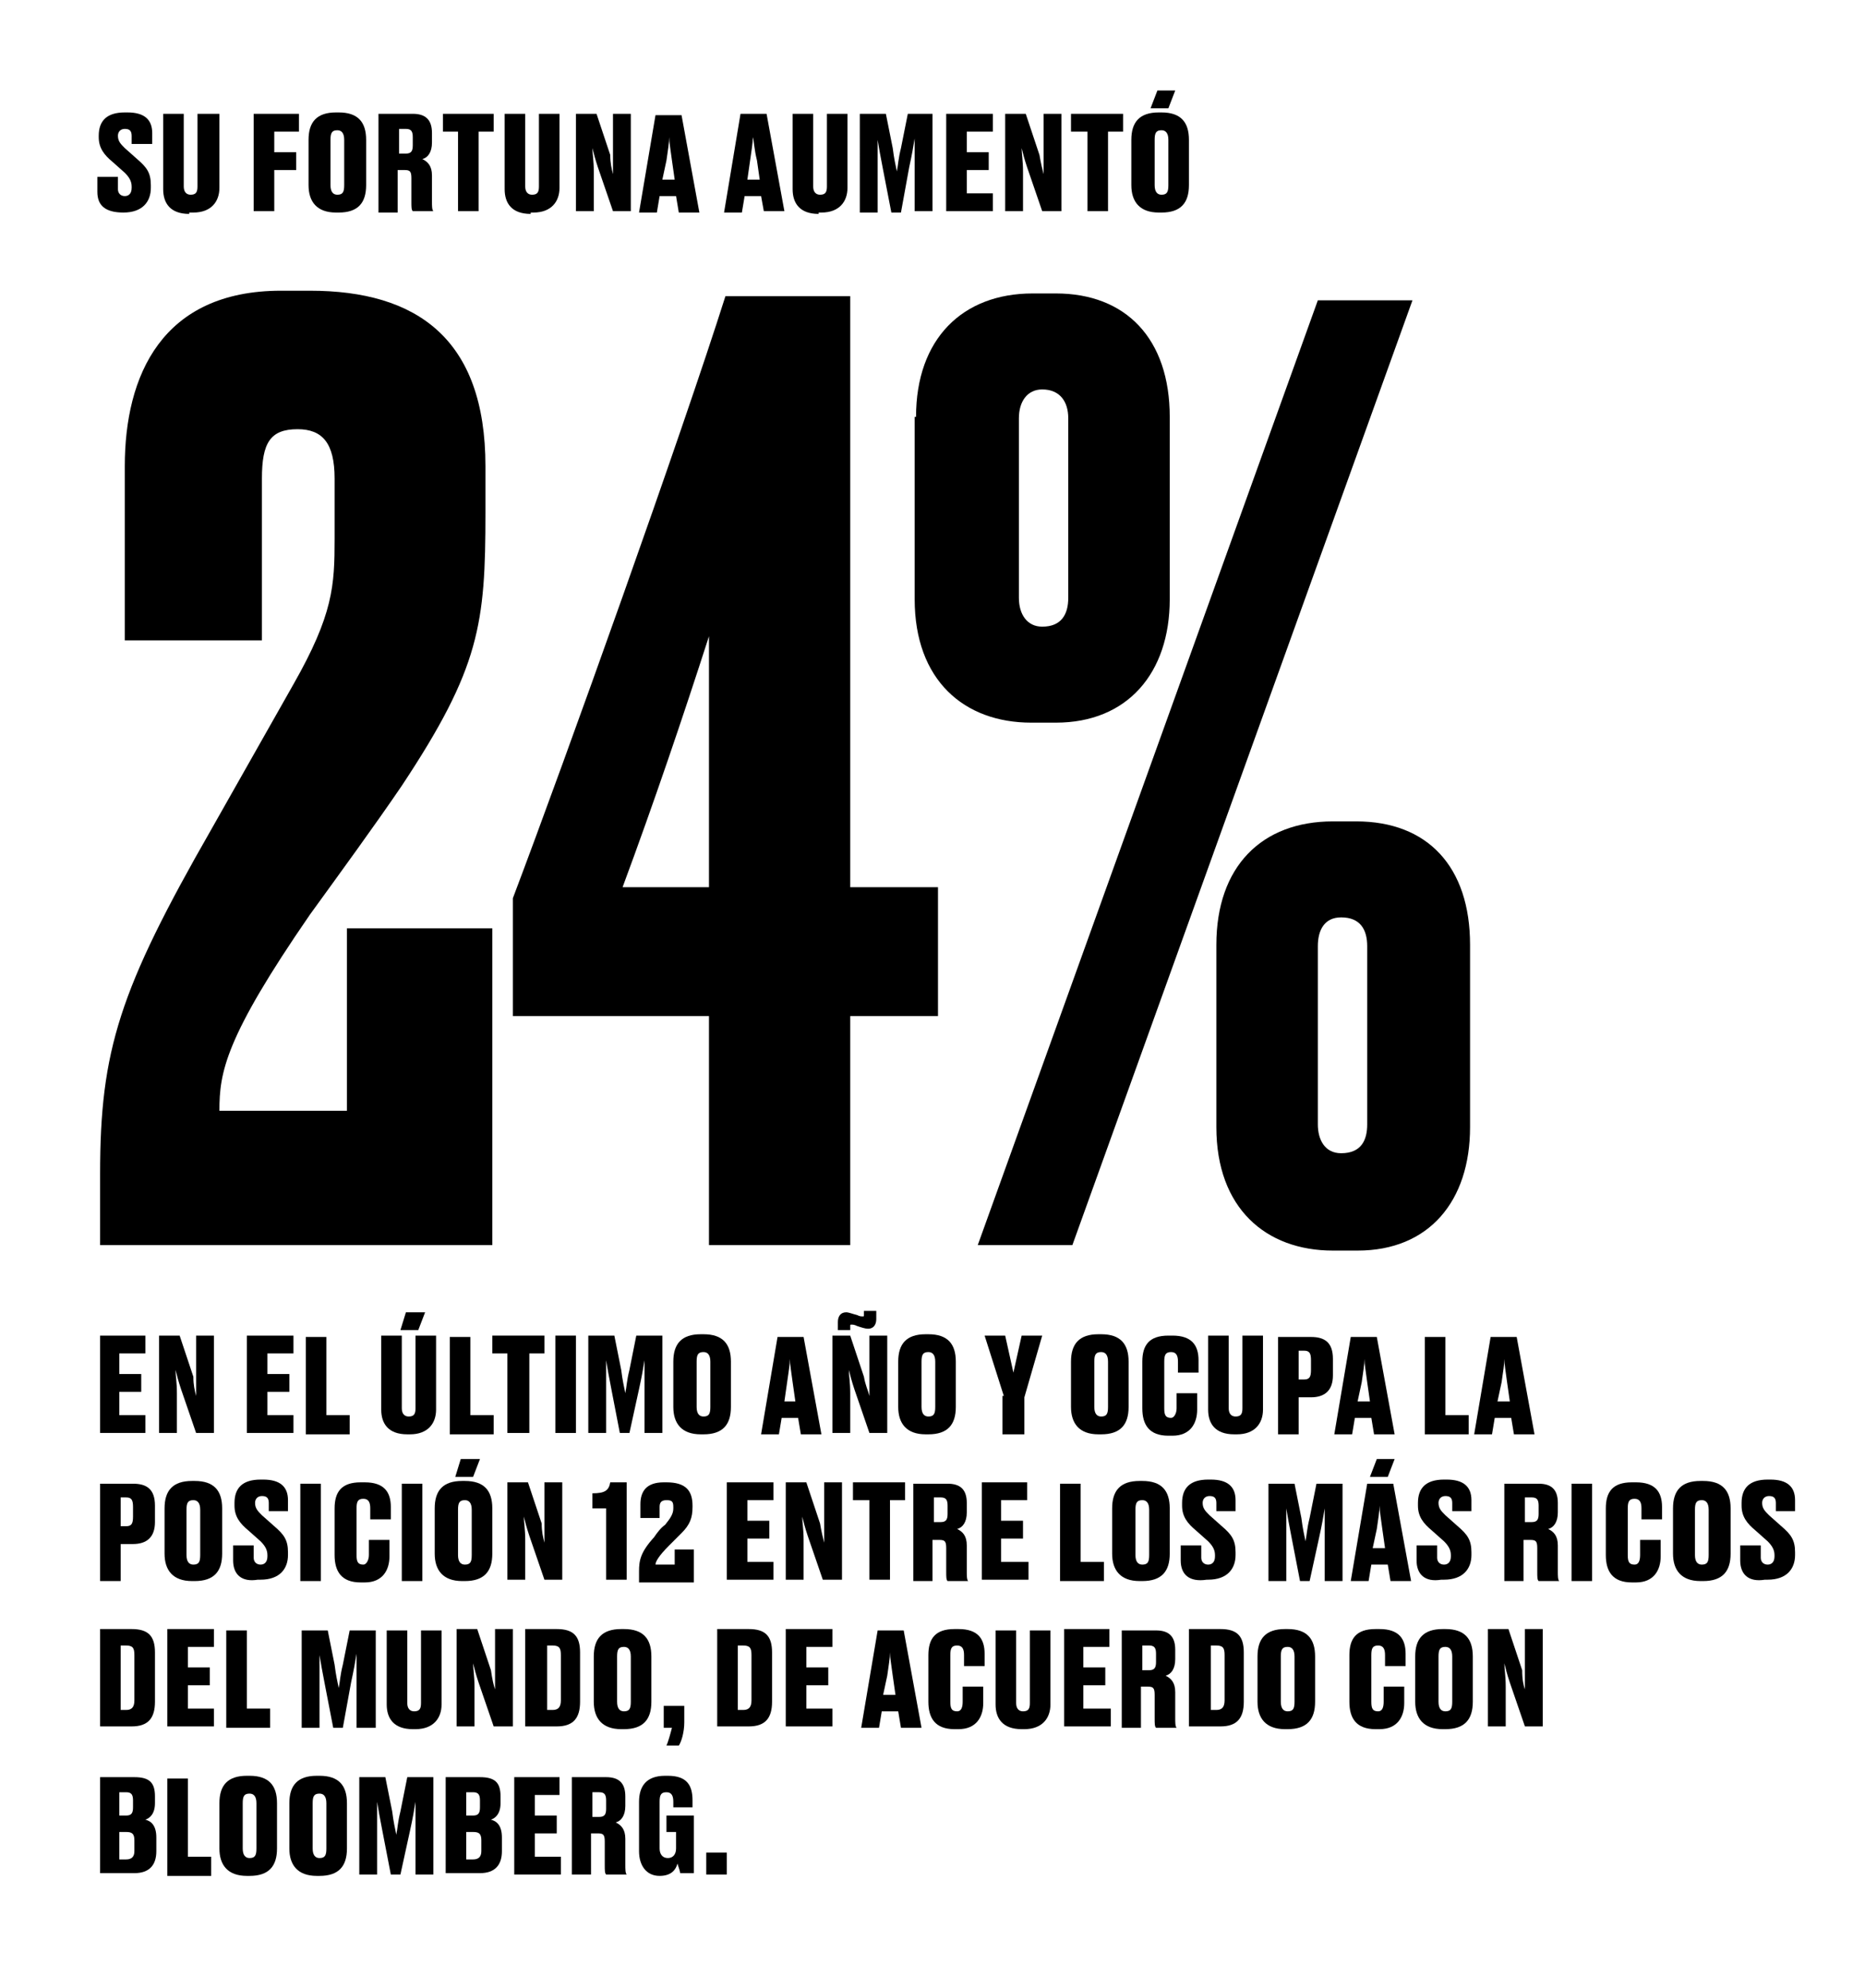 <?xml version="1.0" encoding="utf-8"?>
<!-- Generator: Adobe Illustrator 27.9.0, SVG Export Plug-In . SVG Version: 6.00 Build 0)  -->
<svg version="1.1" id="Capa_1" xmlns="http://www.w3.org/2000/svg" xmlns:xlink="http://www.w3.org/1999/xlink" x="0px" y="0px"
	 width="136px" height="145px" viewBox="0 0 136 145" style="enable-background:new 0 0 136 145;" xml:space="preserve">
<style type="text/css">
	.st0{clip-path:url(#SVGID_00000054243916090034034010000005098037655062821259_);}
	.st1{clip-path:url(#SVGID_00000012445244182806727670000013974889162554883474_);fill:#1D1D1B;}
	.st2{clip-path:url(#SVGID_00000012445244182806727670000013974889162554883474_);fill:none;stroke:#1D1D1B;stroke-width:0.3;}
	.st3{clip-path:url(#SVGID_00000012445244182806727670000013974889162554883474_);fill:#E63623;}
	.st4{clip-path:url(#SVGID_00000054243916090034034010000005098037655062821259_);fill:#F8F6F3;}
	.st5{clip-path:url(#SVGID_00000054243916090034034010000005098037655062821259_);fill:#0E0F0E;}
	.st6{clip-path:url(#SVGID_00000054243916090034034010000005098037655062821259_);fill:#45B5D1;}
	.st7{clip-path:url(#SVGID_00000054243916090034034010000005098037655062821259_);fill:#DF392D;}
	.st8{clip-path:url(#SVGID_00000140713389060801756730000016614674400440906121_);}
	.st9{opacity:0.69;clip-path:url(#SVGID_00000061454874626215513740000012953691963993664900_);}
	.st10{clip-path:url(#SVGID_00000088105235096033740530000008733752044235592837_);fill:#EC6329;}
	.st11{clip-path:url(#SVGID_00000054243916090034034010000005098037655062821259_);fill:#EC6329;}
	.st12{clip-path:url(#SVGID_00000082364962248824017930000010407411599738921369_);}
	.st13{clip-path:url(#SVGID_00000087395456595030332530000012329170829627276690_);}
	.st14{clip-path:url(#SVGID_00000109750935300477356570000016175046362101481877_);fill:#45B5D1;}
	.st15{clip-path:url(#SVGID_00000109750935300477356570000016175046362101481877_);}
	.st16{clip-path:url(#SVGID_00000026883372539404121730000008368554983243768968_);}
	.st17{clip-path:url(#SVGID_00000087395456595030332530000012329170829627276690_);fill:#F8F6F3;}
	.st18{clip-path:url(#SVGID_00000085964775319761260440000000367984147816634019_);}
	.st19{opacity:0.69;clip-path:url(#SVGID_00000070838297279943052380000009690536928929761212_);}
	.st20{clip-path:url(#SVGID_00000024001038527069863150000008900472029600759711_);fill:#F2A476;}
	.st21{clip-path:url(#SVGID_00000070838297279943052380000009690536928929761212_);}
	.st22{clip-path:url(#SVGID_00000093878010000744704940000017745644816991157685_);fill:#EC8A6F;}
	.st23{clip-path:url(#SVGID_00000059275944268567466260000001011853418276821896_);fill:#EC8A6F;}
	.st24{clip-path:url(#SVGID_00000119806006927997999810000009515456001378903684_);fill:#45B5D1;}
	.st25{clip-path:url(#SVGID_00000070838297279943052380000009690536928929761212_);fill:#1D1D1B;}
	.st26{clip-path:url(#SVGID_00000176019866225933430650000015519790224107864506_);fill:#1D1D1B;}
	.st27{clip-path:url(#SVGID_00000011026443346232230780000000353235322814801333_);fill:#1D1D1B;}
	.st28{clip-path:url(#SVGID_00000080184002526786748250000012555381244658274709_);fill:#1D1D1B;}
	.st29{clip-path:url(#SVGID_00000053508550682694876550000010944856382668238977_);fill:#1D1D1B;}
	.st30{clip-path:url(#SVGID_00000127750451049026443710000000170793726078916765_);fill:#1D1D1B;}
	.st31{clip-path:url(#SVGID_00000139291381107321943140000002261390806799583917_);fill:#1D1D1B;}
	.st32{clip-path:url(#SVGID_00000066510982847178690810000003406188845866015109_);fill:#1D1D1B;}
	.st33{clip-path:url(#SVGID_00000006686146720384679230000018419294086398759313_);fill:#1D1D1B;}
	.st34{clip-path:url(#SVGID_00000005244281964608962830000001032920878877518510_);fill:#1D1D1B;}
	.st35{clip-path:url(#SVGID_00000154421449758975644810000001780649137519490992_);fill:#1D1D1B;}
	.st36{clip-path:url(#SVGID_00000001649375697109966520000017738970086224048546_);fill:#1D1D1B;}
	.st37{clip-path:url(#SVGID_00000122689091877388721330000017535448792852027556_);fill:#1D1D1B;}
	.st38{clip-path:url(#SVGID_00000055687911129140103630000010626472184195441330_);fill:#1D1D1B;}
	.st39{clip-path:url(#SVGID_00000054243916090034034010000005098037655062821259_);fill:none;stroke:#1D1D1B;stroke-width:9.142;}
	.st40{clip-path:url(#SVGID_00000054243916090034034010000005098037655062821259_);fill:none;stroke:#1D1D1B;stroke-width:0.25;}
	.st41{clip-path:url(#SVGID_00000054243916090034034010000005098037655062821259_);fill:none;stroke:#1D1D1B;stroke-width:0.9;}
	.st42{clip-path:url(#SVGID_00000054243916090034034010000005098037655062821259_);fill:none;stroke:#1D1D1B;stroke-width:0.225;}
	.st43{opacity:0.69;clip-path:url(#SVGID_00000042719516780800271480000006738069768889340055_);}
	.st44{clip-path:url(#SVGID_00000015324177226959994180000016900400189722294195_);fill:#EC6329;}
	.st45{clip-path:url(#SVGID_00000054243916090034034010000005098037655062821259_);fill:#1D1D1B;}
	.st46{clip-path:url(#SVGID_00000054243916090034034010000005098037655062821259_);fill:none;stroke:#1D1D1B;stroke-width:0.3;}
	.st47{clip-path:url(#SVGID_00000178896257694018616330000009500982918961973396_);fill:#EC6329;}
	.st48{clip-path:url(#SVGID_00000054243916090034034010000005098037655062821259_);fill:#67B391;}
	.st49{clip-path:url(#SVGID_00000056391079338656707140000010058623061532360108_);fill:#F8F6F3;}
	.st50{clip-path:url(#SVGID_00000150785717617533077070000007169980325615629729_);}
	.st51{opacity:0.69;clip-path:url(#SVGID_00000071557014149025659100000008654717630253216896_);}
	.st52{clip-path:url(#SVGID_00000183209142500559949760000008795338179099622591_);fill:#F2A476;}
	.st53{clip-path:url(#SVGID_00000071557014149025659100000008654717630253216896_);fill:#FFFFFF;}
	.st54{clip-path:url(#SVGID_00000114781444682713838150000017151454426863474607_);}
	.st55{opacity:0.69;clip-path:url(#SVGID_00000067205995906043870180000010406455414946101926_);}
	.st56{clip-path:url(#SVGID_00000147926662654920934140000007189644679857395861_);fill:#F2A476;}
	.st57{opacity:0.69;clip-path:url(#SVGID_00000011720086820889073530000005420747570744106411_);}
	.st58{clip-path:url(#SVGID_00000090265945881526556270000013086271686751204256_);fill:#45B5D1;}
	.st59{clip-path:url(#SVGID_00000143587332588431230770000005764845958478638506_);fill:#45B5D1;}
	.st60{clip-path:url(#SVGID_00000066490981663292146600000002337387305400257726_);fill:#45B5D1;}
	.st61{clip-path:url(#SVGID_00000133508564968000663510000008084405548111727488_);fill:#45B5D1;}
	.st62{clip-path:url(#SVGID_00000019644222620360600060000010110460759540855998_);fill:#45B5D1;}
	.st63{clip-path:url(#SVGID_00000119812598027316899890000005365239760819419564_);fill:#45B5D1;}
	.st64{clip-path:url(#SVGID_00000007416163929406697210000015125551766127282818_);fill:#45B5D1;}
	.st65{clip-path:url(#SVGID_00000073701790078486719510000018301261594461941420_);fill:#45B5D1;}
	.st66{clip-path:url(#SVGID_00000135686150605742338870000017256642337317945514_);fill:#45B5D1;}
	.st67{clip-path:url(#SVGID_00000070085890076129990180000017518027104426866613_);fill:#45B5D1;}
	.st68{clip-path:url(#SVGID_00000096058002134109996590000011378867560098056065_);fill:#45B5D1;}
	.st69{opacity:0.69;clip-path:url(#SVGID_00000109717587756898713710000001748620970764636594_);}
	.st70{clip-path:url(#SVGID_00000067929303876942664370000007480007558053905055_);fill:#EC6329;}
	.st71{clip-path:url(#SVGID_00000020375718905563606790000018208223126167676852_);fill:#E63623;}
	.st72{clip-path:url(#SVGID_00000078731661288929656460000011727510875403914175_);}
</style>
<g>
	<path d="M19.1,34.9v11.8h-10V34c0-6.6,2.7-12.8,11.4-12.8h2.1c7.8,0,12.8,3.5,12.8,12.8v3.4c0,8.1-0.4,11.3-6.1,19.9
		c-1.9,2.8-4.6,6.5-6.7,9.4C16.4,75.7,16,78.2,16,81h9.3V67.7h10.6v23.1H7.3v-5.2c0-9,1.4-13.4,8.1-25.1l6-10.6
		c2.9-5.1,3-7.2,3-10.6v-4.4c0-2.6-0.9-3.6-2.7-3.6C19.7,31.3,19.1,32.3,19.1,34.9z"/>
	<path d="M52.9,21.6H62v43.1h6.4v9.4H62v16.7H51.7V74.1H37.4v-8.6C41.3,55.2,49.7,31.7,52.9,21.6z M51.7,46.4
		c-1.9,5.9-4,12.1-6.3,18.3h6.3V46.4z"/>
	<path d="M66.8,30.4c0-5.7,3.4-9,8.5-9H77c5.1,0,8.3,3.3,8.3,9v13.3c0,5.4-3.1,9-8.3,9h-1.8c-4.9,0-8.5-3.1-8.5-9V30.4z M103,21.9
		L78.2,90.8h-6.9l24.8-68.9H103z M77.9,30.5c0-1.2-0.6-2.1-1.9-2.1c-1.1,0-1.7,0.9-1.7,2.1v13.1c0,1.2,0.6,2.1,1.7,2.1
		c1.4,0,1.9-0.9,1.9-2.1V30.5z M88.7,68.9c0-5.7,3.3-9,8.5-9h1.7c5.2,0,8.3,3.3,8.3,9v13.3c0,5.4-3,9-8.2,9h-1.8
		c-4.9,0-8.5-3.1-8.5-9V68.9z M99.7,82V69c0-1.2-0.5-2.1-1.9-2.1c-1.2,0-1.7,0.9-1.7,2.1V82c0,1.1,0.5,2.1,1.7,2.1
		C99.3,84.1,99.7,83.1,99.7,82z"/>
</g>
<g>
	<path d="M7.1,14v-1.1h1.5v0.9c0,0.3,0.2,0.5,0.5,0.5c0.3,0,0.5-0.2,0.5-0.6v-0.1c0-0.4-0.2-0.7-0.5-1l-0.9-0.8c-0.6-0.5-1-1-1-1.8
		V9.9c0-1.1,0.6-1.7,1.9-1.7h0.2c1.2,0,1.8,0.5,1.8,1.5v0.8H9.6V9.9c0-0.4-0.2-0.5-0.5-0.5c-0.3,0-0.5,0.2-0.5,0.5v0
		c0,0.4,0.2,0.6,0.5,0.9l0.9,0.8c0.7,0.6,1,1,1,1.9v0.2c0,1-0.6,1.8-2,1.8H9C7.7,15.5,7.1,15,7.1,14z"/>
	<path d="M13.8,15.6c-1.4,0-1.9-0.8-1.9-1.8V8.3h1.5v5.3c0,0.4,0.2,0.6,0.5,0.6c0.4,0,0.5-0.2,0.5-0.6V8.3H16v5.4
		c0,1-0.6,1.8-1.9,1.8H13.8z"/>
	<path d="M18.5,8.3h3.3v1.3H20v1.5h1.6v1.3H20v3h-1.5V8.3z"/>
	<path d="M26.7,13.5c0,1.3-0.6,2-2,2h-0.2c-1.4,0-2-0.8-2-2v-3.3c0-1.3,0.6-2,2-2h0.2c1.4,0,2,0.7,2,2V13.5z M25.1,10.2
		c0-0.5-0.2-0.7-0.5-0.7c-0.4,0-0.5,0.2-0.5,0.7v3.3c0,0.5,0.2,0.7,0.5,0.7c0.4,0,0.5-0.2,0.5-0.7V10.2z"/>
	<path d="M29.1,15.5h-1.5V8.3h2.5c0.9,0,1.4,0.4,1.4,1.4v0.7c0,0.7-0.3,1.1-0.7,1.2c0.4,0.2,0.7,0.5,0.7,1.2v1.9
		c0,0.3,0,0.6,0.1,0.7v0h-1.5c-0.1-0.1-0.1-0.3-0.1-0.7v-1.7c0-0.5-0.1-0.6-0.5-0.6h-0.5V15.5z M29.1,11.2h0.5
		c0.4,0,0.5-0.2,0.5-0.6V10c0-0.4-0.1-0.6-0.5-0.6h-0.5V11.2z"/>
	<path d="M33.4,9.6h-1.1V8.3H36v1.3h-1.1v5.8h-1.5V9.6z"/>
	<path d="M38.7,15.6c-1.4,0-1.9-0.8-1.9-1.8V8.3h1.5v5.3c0,0.4,0.2,0.6,0.5,0.6c0.4,0,0.5-0.2,0.5-0.6V8.3h1.5v5.4
		c0,1-0.6,1.8-1.9,1.8H38.7z"/>
	<path d="M44.7,12.7c0-0.5,0-0.8,0-1.7V8.3h1.3v7.1h-1.3l-1.1-3.2c-0.2-0.6-0.3-1-0.4-1.4c0,0.4,0.1,0.9,0.1,1.7v2.9h-1.3V8.3h1.5
		l1,3C44.5,11.9,44.6,12.3,44.7,12.7z"/>
	<path d="M49.3,14.3h-1.2l-0.2,1.2h-1.3l1.2-7.1h1.9l1.3,7.1h-1.5L49.3,14.3z M48.3,13.1h0.9l-0.2-1.4c-0.1-0.8-0.2-1.3-0.2-1.7
		c0,0.4-0.1,1-0.2,1.7L48.3,13.1z"/>
	<path d="M55.5,14.3h-1.2l-0.2,1.2h-1.3L54,8.3h1.9l1.3,7.1h-1.5L55.5,14.3z M54.5,13.1h0.9l-0.2-1.4C55,10.9,55,10.4,54.9,10
		c0,0.4-0.1,1-0.2,1.7L54.5,13.1z"/>
	<path d="M59.7,15.6c-1.4,0-1.9-0.8-1.9-1.8V8.3h1.5v5.3c0,0.4,0.2,0.6,0.5,0.6c0.4,0,0.5-0.2,0.5-0.6V8.3h1.5v5.4
		c0,1-0.6,1.8-1.9,1.8H59.7z"/>
	<path d="M65.7,15.5h-0.7l-0.6-3.1c-0.2-1-0.3-1.6-0.4-2.2c0,0.7,0,1.4,0,2.4v2.9h-1.3V8.3h1.9l0.5,2.5c0.1,0.8,0.2,1.2,0.3,1.7
		c0.1-0.5,0.1-0.9,0.3-1.7l0.5-2.5H68v7.1h-1.3v-2.9c0-1,0-1.7,0-2.4c-0.1,0.6-0.2,1.2-0.4,2.1L65.7,15.5z"/>
	<path d="M72.4,8.3v1.3h-1.9v1.5h1.6v1.3h-1.6v1.7h1.9v1.3H69V8.3H72.4z"/>
	<path d="M76.1,12.7c0-0.5,0-0.8,0-1.7V8.3h1.3v7.1H76l-1.1-3.2c-0.2-0.6-0.3-1-0.4-1.4c0,0.4,0.1,0.9,0.1,1.7v2.9h-1.3V8.3h1.5l1,3
		C75.9,11.9,76,12.3,76.1,12.7z"/>
	<path d="M79.2,9.6h-1.1V8.3h3.8v1.3h-1.1v5.8h-1.5V9.6z"/>
	<path d="M86.7,13.5c0,1.3-0.6,2-2,2h-0.2c-1.4,0-2-0.8-2-2v-3.3c0-1.3,0.6-2,2-2h0.2c1.4,0,2,0.7,2,2V13.5z M84.4,6.6h1.3l-0.5,1.3
		h-1.3L84.4,6.6z M85.2,10.2c0-0.5-0.2-0.7-0.5-0.7c-0.4,0-0.5,0.2-0.5,0.7v3.3c0,0.5,0.2,0.7,0.5,0.7c0.4,0,0.5-0.2,0.5-0.7V10.2z"
		/>
</g>
<g>
	<path d="M10.6,97.4v1.3H8.7v1.5h1.6v1.3H8.7v1.7h1.9v1.3H7.3v-7.1H10.6z"/>
	<path d="M14.3,101.8c0-0.5,0-0.8,0-1.7v-2.7h1.3v7.1h-1.3l-1.1-3.2c-0.2-0.6-0.3-1-0.4-1.4c0,0.4,0.1,0.9,0.1,1.7v2.9h-1.3v-7.1
		h1.5l1,3C14.1,101,14.2,101.4,14.3,101.8z"/>
	<path d="M21.4,97.4v1.3h-1.9v1.5h1.6v1.3h-1.6v1.7h1.9v1.3h-3.4v-7.1H21.4z"/>
	<path d="M23.8,97.4v5.8h1.7v1.4h-3.2v-7.1H23.8z"/>
	<path d="M29.7,104.6c-1.4,0-1.9-0.8-1.9-1.8v-5.4h1.5v5.3c0,0.4,0.2,0.6,0.5,0.6c0.4,0,0.5-0.2,0.5-0.6v-5.3h1.5v5.4
		c0,1-0.6,1.8-1.9,1.8H29.7z M29.6,95.7H31L30.5,97h-1.3L29.6,95.7z"/>
	<path d="M34.3,97.4v5.8H36v1.4h-3.2v-7.1H34.3z"/>
	<path d="M37,98.7h-1.1v-1.3h3.8v1.3h-1.1v5.8H37V98.7z"/>
	<path d="M42,104.5h-1.5v-7.1H42V104.5z"/>
	<path d="M45.9,104.5h-0.7l-0.6-3.1c-0.2-1-0.3-1.6-0.4-2.2c0,0.7,0,1.4,0,2.4v2.9h-1.3v-7.1h1.9l0.5,2.5c0.1,0.8,0.2,1.2,0.3,1.7
		c0.1-0.5,0.1-0.9,0.3-1.7l0.5-2.5h1.9v7.1h-1.3v-2.9c0-1,0-1.7,0-2.4c-0.1,0.6-0.2,1.2-0.4,2.1L45.9,104.5z"/>
	<path d="M53.3,102.6c0,1.3-0.6,2-2,2h-0.2c-1.4,0-2-0.8-2-2v-3.3c0-1.3,0.6-2,2-2h0.2c1.4,0,2,0.7,2,2V102.6z M51.8,99.3
		c0-0.5-0.2-0.7-0.5-0.7c-0.4,0-0.5,0.2-0.5,0.7v3.3c0,0.5,0.2,0.7,0.5,0.7c0.4,0,0.5-0.2,0.5-0.7V99.3z"/>
	<path d="M58.2,103.4H57l-0.2,1.2h-1.3l1.2-7.1h1.9l1.3,7.1h-1.5L58.2,103.4z M57.2,102.2H58l-0.2-1.4c-0.1-0.8-0.2-1.3-0.2-1.7
		c0,0.4-0.1,1-0.2,1.7L57.2,102.2z"/>
	<path d="M63.4,101.8c0-0.5,0-0.8,0-1.7v-2.7h1.3v7.1h-1.3l-1.1-3.2c-0.2-0.6-0.3-1-0.4-1.4c0,0.4,0.1,0.9,0.1,1.7v2.9h-1.3v-7.1H62
		l1,3C63.1,101,63.3,101.4,63.4,101.8z M63.9,96.2c0,0.4-0.2,0.7-0.6,0.7h0c-0.2,0-0.5-0.1-0.8-0.2c-0.2-0.1-0.3-0.1-0.4-0.1
		c-0.1,0-0.1,0-0.1,0.1V97h-0.9v-0.6c0-0.4,0.2-0.7,0.6-0.7h0c0.2,0,0.4,0.1,0.8,0.2c0.2,0.1,0.3,0.1,0.4,0.1c0.1,0,0.1,0,0.1-0.1
		v-0.3h0.9V96.2z"/>
	<path d="M69.7,102.6c0,1.3-0.6,2-2,2h-0.2c-1.4,0-2-0.8-2-2v-3.3c0-1.3,0.6-2,2-2h0.2c1.4,0,2,0.7,2,2V102.6z M68.2,99.3
		c0-0.5-0.2-0.7-0.5-0.7c-0.4,0-0.5,0.2-0.5,0.7v3.3c0,0.5,0.2,0.7,0.5,0.7c0.4,0,0.5-0.2,0.5-0.7V99.3z"/>
	<path d="M73.2,101.8l-1.4-4.4h1.5l0.6,2.7l0.6-2.7H76l-1.3,4.5v2.7h-1.6V101.8z"/>
	<path d="M82.3,102.6c0,1.3-0.6,2-2,2h-0.2c-1.4,0-2-0.8-2-2v-3.3c0-1.3,0.6-2,2-2h0.2c1.4,0,2,0.7,2,2V102.6z M80.8,99.3
		c0-0.5-0.2-0.7-0.5-0.7c-0.4,0-0.5,0.2-0.5,0.7v3.3c0,0.5,0.2,0.7,0.5,0.7c0.4,0,0.5-0.2,0.5-0.7V99.3z"/>
	<path d="M85.8,102.7v-1.1h1.5v1.2c0,1-0.5,1.9-1.8,1.9h-0.3c-1.4,0-1.9-0.8-1.9-2v-3.4c0-1.2,0.5-1.9,1.9-1.9h0.3
		c1.4,0,1.9,0.7,1.9,1.8v0.9h-1.5v-0.8c0-0.4-0.1-0.7-0.5-0.7c-0.4,0-0.5,0.2-0.5,0.7v3.4c0,0.5,0.1,0.7,0.5,0.7
		C85.6,103.4,85.8,103.1,85.8,102.7z"/>
	<path d="M90,104.6c-1.4,0-1.9-0.8-1.9-1.8v-5.4h1.5v5.3c0,0.4,0.2,0.6,0.5,0.6c0.4,0,0.5-0.2,0.5-0.6v-5.3h1.5v5.4
		c0,1-0.6,1.8-1.9,1.8H90z"/>
	<path d="M94.7,101.8v2.8h-1.5v-7.1h2.4c1,0,1.6,0.4,1.6,1.6v1.2c0,1.1-0.6,1.6-1.6,1.6H94.7z M94.7,100.6h0.4
		c0.4,0,0.5-0.2,0.5-0.7v-0.7c0-0.5-0.1-0.7-0.5-0.7h-0.4V100.6z"/>
	<path d="M100,103.4h-1.2l-0.2,1.2h-1.3l1.2-7.1h1.9l1.3,7.1h-1.5L100,103.4z M99,102.2h0.9l-0.2-1.4c-0.1-0.8-0.2-1.3-0.2-1.7
		c0,0.4-0.1,1-0.2,1.7L99,102.2z"/>
	<path d="M105.4,97.4v5.8h1.7v1.4h-3.2v-7.1H105.4z"/>
	<path d="M110.2,103.4H109l-0.2,1.2h-1.3l1.2-7.1h1.9l1.3,7.1h-1.5L110.2,103.4z M109.2,102.2h0.9l-0.2-1.4
		c-0.1-0.8-0.2-1.3-0.2-1.7c0,0.4-0.1,1-0.2,1.7L109.2,102.2z"/>
</g>
<g>
	<path d="M8.8,112.5v2.8H7.3v-7.1h2.4c1,0,1.6,0.4,1.6,1.6v1.2c0,1.1-0.6,1.6-1.6,1.6H8.8z M8.8,111.3h0.4c0.4,0,0.5-0.2,0.5-0.7
		v-0.7c0-0.5-0.1-0.7-0.5-0.7H8.8V111.3z"/>
	<path d="M16.2,113.3c0,1.3-0.6,2-2,2H14c-1.4,0-2-0.8-2-2V110c0-1.3,0.6-2,2-2h0.2c1.4,0,2,0.7,2,2V113.3z M14.6,110.1
		c0-0.5-0.2-0.7-0.5-0.7c-0.4,0-0.5,0.2-0.5,0.7v3.3c0,0.5,0.2,0.7,0.5,0.7c0.4,0,0.5-0.2,0.5-0.7V110.1z"/>
	<path d="M17,113.8v-1.1h1.5v0.9c0,0.3,0.2,0.5,0.5,0.5c0.3,0,0.5-0.2,0.5-0.6v-0.1c0-0.4-0.2-0.7-0.5-1l-0.9-0.8
		c-0.6-0.5-1-1-1-1.8v-0.2c0-1.1,0.6-1.7,1.9-1.7h0.2c1.2,0,1.8,0.5,1.8,1.5v0.8h-1.4v-0.6c0-0.4-0.2-0.5-0.5-0.5
		c-0.3,0-0.5,0.2-0.5,0.5v0c0,0.4,0.2,0.6,0.5,0.9l0.9,0.8c0.7,0.6,1,1,1,1.9v0.2c0,1-0.6,1.8-2,1.8h-0.2
		C17.6,115.4,17,114.8,17,113.8z"/>
	<path d="M23.4,115.3h-1.5v-7.1h1.5V115.3z"/>
	<path d="M26.9,113.4v-1.1h1.5v1.2c0,1-0.5,1.9-1.8,1.9h-0.3c-1.4,0-1.9-0.8-1.9-2V110c0-1.2,0.5-1.9,1.9-1.9h0.3
		c1.4,0,1.9,0.7,1.9,1.8v0.9h-1.5V110c0-0.4-0.1-0.7-0.5-0.7c-0.4,0-0.5,0.2-0.5,0.7v3.4c0,0.5,0.1,0.7,0.5,0.7
		C26.7,114.1,26.9,113.8,26.9,113.4z"/>
	<path d="M30.8,115.3h-1.5v-7.1h1.5V115.3z"/>
	<path d="M35.9,113.3c0,1.3-0.6,2-2,2h-0.2c-1.4,0-2-0.8-2-2V110c0-1.3,0.6-2,2-2h0.2c1.4,0,2,0.7,2,2V113.3z M33.6,106.4H35
		l-0.5,1.3h-1.3L33.6,106.4z M34.4,110.1c0-0.5-0.2-0.7-0.5-0.7c-0.4,0-0.5,0.2-0.5,0.7v3.3c0,0.5,0.2,0.7,0.5,0.7
		c0.4,0,0.5-0.2,0.5-0.7V110.1z"/>
	<path d="M39.7,112.5c0-0.5,0-0.8,0-1.7v-2.7h1.3v7.1h-1.3l-1.1-3.2c-0.2-0.6-0.3-1-0.4-1.4c0,0.4,0.1,0.9,0.1,1.7v2.9h-1.3v-7.1
		h1.5l1,3C39.5,111.7,39.6,112.1,39.7,112.5z"/>
	<path d="M43.2,110.1v-1.2c0.9,0,1.2-0.2,1.3-0.8h1.2v7.1h-1.5v-5.2H43.2z"/>
	<path d="M46.6,115.3v-0.7c0-0.8,0.1-1.4,1.1-2.5c0.2-0.3,0.5-0.7,0.8-0.9c0.4-0.5,0.6-0.8,0.6-1.2v-0.1c0-0.4-0.1-0.5-0.5-0.5
		s-0.5,0.2-0.5,0.5v0.8h-1.4v-1c0-0.9,0.4-1.6,1.7-1.6h0.2c1.4,0,1.9,0.6,1.9,1.7v0.1c0,0.8-0.2,1.3-0.8,1.9
		c-0.3,0.3-0.6,0.6-0.9,0.9c-0.8,0.8-1,1.2-1,1.4h1.4v-1.1h1.4v2.4H46.6z"/>
	<path d="M56.4,108.1v1.3h-1.9v1.5h1.6v1.3h-1.6v1.7h1.9v1.3h-3.4v-7.1H56.4z"/>
	<path d="M60.1,112.5c0-0.5,0-0.8,0-1.7v-2.7h1.3v7.1H60l-1.1-3.2c-0.2-0.6-0.3-1-0.4-1.4c0,0.4,0.1,0.9,0.1,1.7v2.9h-1.3v-7.1h1.5
		l1,3C59.9,111.7,60,112.1,60.1,112.5z"/>
	<path d="M63.3,109.4h-1.1v-1.3h3.8v1.3h-1.1v5.8h-1.5V109.4z"/>
	<path d="M68.1,115.3h-1.5v-7.1h2.5c0.9,0,1.4,0.4,1.4,1.4v0.7c0,0.7-0.3,1.1-0.7,1.2c0.4,0.2,0.7,0.5,0.7,1.2v1.9
		c0,0.3,0,0.6,0.1,0.7v0h-1.5c-0.1-0.1-0.1-0.3-0.1-0.7v-1.7c0-0.5-0.1-0.6-0.5-0.6h-0.5V115.3z M68.1,111h0.5
		c0.4,0,0.5-0.2,0.5-0.6v-0.6c0-0.4-0.1-0.6-0.5-0.6h-0.5V111z"/>
	<path d="M74.9,108.1v1.3H73v1.5h1.6v1.3H73v1.7H75v1.3h-3.4v-7.1H74.9z"/>
	<path d="M78.8,108.1v5.8h1.7v1.4h-3.2v-7.1H78.8z"/>
	<path d="M85.3,113.3c0,1.3-0.6,2-2,2h-0.2c-1.4,0-2-0.8-2-2V110c0-1.3,0.6-2,2-2h0.2c1.4,0,2,0.7,2,2V113.3z M83.8,110.1
		c0-0.5-0.2-0.7-0.5-0.7c-0.4,0-0.5,0.2-0.5,0.7v3.3c0,0.5,0.2,0.7,0.5,0.7c0.4,0,0.5-0.2,0.5-0.7V110.1z"/>
	<path d="M86.1,113.8v-1.1h1.5v0.9c0,0.3,0.2,0.5,0.5,0.5c0.3,0,0.5-0.2,0.5-0.6v-0.1c0-0.4-0.2-0.7-0.5-1l-0.9-0.8
		c-0.6-0.5-1-1-1-1.8v-0.2c0-1.1,0.6-1.7,1.9-1.7h0.2c1.2,0,1.8,0.5,1.8,1.5v0.8h-1.4v-0.6c0-0.4-0.2-0.5-0.5-0.5
		c-0.3,0-0.5,0.2-0.5,0.5v0c0,0.4,0.2,0.6,0.5,0.9l0.9,0.8c0.7,0.6,1,1,1,1.9v0.2c0,1-0.6,1.8-2,1.8H88
		C86.7,115.4,86.1,114.8,86.1,113.8z"/>
	<path d="M95.5,115.3h-0.7l-0.6-3.1c-0.2-1-0.3-1.6-0.4-2.2c0,0.7,0,1.4,0,2.4v2.9h-1.3v-7.1h1.9l0.5,2.5c0.1,0.8,0.2,1.2,0.3,1.7
		c0.1-0.5,0.1-0.9,0.3-1.7l0.5-2.5h1.9v7.1h-1.3v-2.9c0-1,0-1.7,0-2.4c-0.1,0.6-0.2,1.2-0.4,2.1L95.5,115.3z"/>
	<path d="M101.2,114.1h-1.2l-0.2,1.2h-1.3l1.2-7.1h1.9l1.3,7.1h-1.5L101.2,114.1z M100.4,106.4h1.3l-0.5,1.3h-1.3L100.4,106.4z
		 M100.1,112.9h0.9l-0.2-1.4c-0.1-0.8-0.2-1.3-0.2-1.7c0,0.4-0.1,1-0.2,1.7L100.1,112.9z"/>
	<path d="M103.3,113.8v-1.1h1.5v0.9c0,0.3,0.2,0.5,0.5,0.5c0.3,0,0.5-0.2,0.5-0.6v-0.1c0-0.4-0.2-0.7-0.5-1l-0.9-0.8
		c-0.6-0.5-1-1-1-1.8v-0.2c0-1.1,0.6-1.7,1.9-1.7h0.2c1.2,0,1.8,0.5,1.8,1.5v0.8h-1.4v-0.6c0-0.4-0.2-0.5-0.5-0.5
		c-0.3,0-0.5,0.2-0.5,0.5v0c0,0.4,0.2,0.6,0.5,0.9l0.9,0.8c0.7,0.6,1,1,1,1.9v0.2c0,1-0.6,1.8-2,1.8h-0.2
		C103.9,115.4,103.3,114.8,103.3,113.8z"/>
	<path d="M111.2,115.3h-1.5v-7.1h2.5c0.9,0,1.4,0.4,1.4,1.4v0.7c0,0.7-0.3,1.1-0.7,1.2c0.4,0.2,0.7,0.5,0.7,1.2v1.9
		c0,0.3,0,0.6,0.1,0.7v0h-1.5c-0.1-0.1-0.1-0.3-0.1-0.7v-1.7c0-0.5-0.1-0.6-0.5-0.6h-0.5V115.3z M111.2,111h0.5
		c0.4,0,0.5-0.2,0.5-0.6v-0.6c0-0.4-0.1-0.6-0.5-0.6h-0.5V111z"/>
	<path d="M116.1,115.3h-1.5v-7.1h1.5V115.3z"/>
	<path d="M119.6,113.4v-1.1h1.5v1.2c0,1-0.5,1.9-1.8,1.9H119c-1.4,0-1.9-0.8-1.9-2V110c0-1.2,0.5-1.9,1.9-1.9h0.3
		c1.4,0,1.9,0.7,1.9,1.8v0.9h-1.5V110c0-0.4-0.1-0.7-0.5-0.7c-0.4,0-0.5,0.2-0.5,0.7v3.4c0,0.5,0.1,0.7,0.5,0.7
		C119.5,114.1,119.6,113.8,119.6,113.4z"/>
	<path d="M126.2,113.3c0,1.3-0.6,2-2,2H124c-1.4,0-2-0.8-2-2V110c0-1.3,0.6-2,2-2h0.2c1.4,0,2,0.7,2,2V113.3z M124.6,110.1
		c0-0.5-0.2-0.7-0.5-0.7c-0.4,0-0.5,0.2-0.5,0.7v3.3c0,0.5,0.2,0.7,0.5,0.7c0.4,0,0.5-0.2,0.5-0.7V110.1z"/>
	<path d="M126.9,113.8v-1.1h1.5v0.9c0,0.3,0.2,0.5,0.5,0.5c0.3,0,0.5-0.2,0.5-0.6v-0.1c0-0.4-0.2-0.7-0.5-1l-0.9-0.8
		c-0.6-0.5-1-1-1-1.8v-0.2c0-1.1,0.6-1.7,1.9-1.7h0.2c1.2,0,1.8,0.5,1.8,1.5v0.8h-1.4v-0.6c0-0.4-0.2-0.5-0.5-0.5
		c-0.3,0-0.5,0.2-0.5,0.5v0c0,0.4,0.2,0.6,0.5,0.9l0.9,0.8c0.7,0.6,1,1,1,1.9v0.2c0,1-0.6,1.8-2,1.8h-0.2
		C127.5,115.4,126.9,114.8,126.9,113.8z"/>
</g>
<g>
	<path d="M7.3,118.8h2.3c1.2,0,1.7,0.5,1.7,1.7v3.6c0,1.2-0.5,1.8-1.7,1.8H7.3V118.8z M8.8,124.7h0.4c0.4,0,0.6-0.2,0.6-0.7v-3.3
		c0-0.5-0.1-0.7-0.6-0.7H8.8V124.7z"/>
	<path d="M15.6,118.8v1.3h-1.9v1.5h1.6v1.3h-1.6v1.7h1.9v1.3h-3.4v-7.1H15.6z"/>
	<path d="M18,118.8v5.8h1.7v1.4h-3.2v-7.1H18z"/>
	<path d="M25,126h-0.7l-0.6-3.1c-0.2-1-0.3-1.6-0.4-2.2c0,0.7,0,1.4,0,2.4v2.9H22v-7.1h1.9l0.5,2.5c0.1,0.8,0.2,1.2,0.3,1.7
		c0.1-0.5,0.1-0.9,0.3-1.7l0.5-2.5h1.9v7.1H26V123c0-1,0-1.7,0-2.4c-0.1,0.6-0.2,1.2-0.4,2.1L25,126z"/>
	<path d="M30.1,126.1c-1.4,0-1.9-0.8-1.9-1.8v-5.4h1.5v5.3c0,0.4,0.2,0.6,0.5,0.6c0.4,0,0.5-0.2,0.5-0.6v-5.3h1.5v5.4
		c0,1-0.6,1.8-1.9,1.8H30.1z"/>
	<path d="M36.1,123.2c0-0.5,0-0.8,0-1.7v-2.7h1.3v7.1H36l-1.1-3.2c-0.2-0.6-0.3-1-0.4-1.4c0,0.4,0.1,0.9,0.1,1.7v2.9h-1.3v-7.1h1.5
		l1,3C35.9,122.5,36,122.9,36.1,123.2z"/>
	<path d="M38.3,118.8h2.3c1.2,0,1.7,0.5,1.7,1.7v3.6c0,1.2-0.5,1.8-1.7,1.8h-2.3V118.8z M39.9,124.7h0.4c0.4,0,0.6-0.2,0.6-0.7v-3.3
		c0-0.5-0.1-0.7-0.6-0.7h-0.4V124.7z"/>
	<path d="M47.5,124.1c0,1.3-0.6,2-2,2h-0.2c-1.4,0-2-0.8-2-2v-3.3c0-1.3,0.6-2,2-2h0.2c1.4,0,2,0.7,2,2V124.1z M46,120.8
		c0-0.5-0.2-0.7-0.5-0.7c-0.4,0-0.5,0.2-0.5,0.7v3.3c0,0.5,0.2,0.7,0.5,0.7c0.4,0,0.5-0.2,0.5-0.7V120.8z"/>
	<path d="M48.6,127.3c0.1-0.2,0.3-0.9,0.4-1.3h-0.6v-1.6h1.5v1.2c0,0.7-0.2,1.4-0.4,1.7H48.6z"/>
	<path d="M52.3,118.8h2.3c1.2,0,1.7,0.5,1.7,1.7v3.6c0,1.2-0.5,1.8-1.7,1.8h-2.3V118.8z M53.8,124.7h0.4c0.4,0,0.6-0.2,0.6-0.7v-3.3
		c0-0.5-0.1-0.7-0.6-0.7h-0.4V124.7z"/>
	<path d="M60.7,118.8v1.3h-1.9v1.5h1.6v1.3h-1.6v1.7h1.9v1.3h-3.4v-7.1H60.7z"/>
	<path d="M65.5,124.8h-1.2l-0.2,1.2h-1.3l1.2-7.1h1.9l1.3,7.1h-1.5L65.5,124.8z M64.4,123.6h0.9l-0.2-1.4c-0.1-0.8-0.2-1.3-0.2-1.7
		c0,0.4-0.1,1-0.2,1.7L64.4,123.6z"/>
	<path d="M70.2,124.1V123h1.5v1.2c0,1-0.5,1.9-1.8,1.9h-0.3c-1.4,0-1.9-0.8-1.9-2v-3.4c0-1.2,0.5-1.9,1.9-1.9h0.3
		c1.4,0,1.9,0.7,1.9,1.8v0.9h-1.5v-0.8c0-0.4-0.1-0.7-0.5-0.7c-0.4,0-0.5,0.2-0.5,0.7v3.4c0,0.5,0.1,0.7,0.5,0.7
		C70.1,124.8,70.2,124.5,70.2,124.1z"/>
	<path d="M74.5,126.1c-1.4,0-1.9-0.8-1.9-1.8v-5.4h1.5v5.3c0,0.4,0.2,0.6,0.5,0.6c0.4,0,0.5-0.2,0.5-0.6v-5.3h1.5v5.4
		c0,1-0.6,1.8-1.9,1.8H74.5z"/>
	<path d="M80.9,118.8v1.3h-1.9v1.5h1.6v1.3h-1.6v1.7H81v1.3h-3.4v-7.1H80.9z"/>
	<path d="M83.3,126h-1.5v-7.1h2.5c0.9,0,1.4,0.4,1.4,1.4v0.7c0,0.7-0.3,1.1-0.7,1.2c0.4,0.2,0.7,0.5,0.7,1.2v1.9
		c0,0.3,0,0.6,0.1,0.7v0h-1.5c-0.1-0.1-0.1-0.3-0.1-0.7v-1.7c0-0.5-0.1-0.6-0.5-0.6h-0.5V126z M83.3,121.8h0.5
		c0.4,0,0.5-0.2,0.5-0.6v-0.6c0-0.4-0.1-0.6-0.5-0.6h-0.5V121.8z"/>
	<path d="M86.7,118.8h2.3c1.2,0,1.7,0.5,1.7,1.7v3.6c0,1.2-0.5,1.8-1.7,1.8h-2.3V118.8z M88.3,124.7h0.4c0.4,0,0.6-0.2,0.6-0.7v-3.3
		c0-0.5-0.1-0.7-0.6-0.7h-0.4V124.7z"/>
	<path d="M95.9,124.1c0,1.3-0.6,2-2,2h-0.2c-1.4,0-2-0.8-2-2v-3.3c0-1.3,0.6-2,2-2h0.2c1.4,0,2,0.7,2,2V124.1z M94.4,120.8
		c0-0.5-0.2-0.7-0.5-0.7c-0.4,0-0.5,0.2-0.5,0.7v3.3c0,0.5,0.2,0.7,0.5,0.7c0.4,0,0.5-0.2,0.5-0.7V120.8z"/>
	<path d="M100.9,124.1V123h1.5v1.2c0,1-0.5,1.9-1.8,1.9h-0.3c-1.4,0-1.9-0.8-1.9-2v-3.4c0-1.2,0.5-1.9,1.9-1.9h0.3
		c1.4,0,1.9,0.7,1.9,1.8v0.9h-1.5v-0.8c0-0.4-0.1-0.7-0.5-0.7c-0.4,0-0.5,0.2-0.5,0.7v3.4c0,0.5,0.1,0.7,0.5,0.7
		C100.8,124.8,100.9,124.5,100.9,124.1z"/>
	<path d="M107.4,124.1c0,1.3-0.6,2-2,2h-0.2c-1.4,0-2-0.8-2-2v-3.3c0-1.3,0.6-2,2-2h0.2c1.4,0,2,0.7,2,2V124.1z M105.9,120.8
		c0-0.5-0.2-0.7-0.5-0.7c-0.4,0-0.5,0.2-0.5,0.7v3.3c0,0.5,0.2,0.7,0.5,0.7c0.4,0,0.5-0.2,0.5-0.7V120.8z"/>
	<path d="M111.2,123.2c0-0.5,0-0.8,0-1.7v-2.7h1.3v7.1h-1.3l-1.1-3.2c-0.2-0.6-0.3-1-0.4-1.4c0,0.4,0.1,0.9,0.1,1.7v2.9h-1.3v-7.1
		h1.5l1,3C111,122.5,111.1,122.9,111.2,123.2z"/>
</g>
<g>
	<path d="M7.3,129.6h2.5c1.1,0,1.5,0.4,1.5,1.4v0.5c0,0.8-0.4,1.1-0.7,1.2c0.4,0.1,0.8,0.4,0.8,1.3v1c0,1-0.5,1.6-1.6,1.6H7.3V129.6
		z M8.7,130.7v1.7h0.5c0.4,0,0.5-0.2,0.5-0.6v-0.5c0-0.4-0.1-0.6-0.5-0.6H8.7z M8.7,133.5v2.1h0.5c0.4,0,0.6-0.2,0.6-0.6v-0.8
		c0-0.5-0.2-0.6-0.6-0.6H8.7z"/>
	<path d="M13.7,129.6v5.8h1.7v1.4h-3.2v-7.1H13.7z"/>
	<path d="M20.2,134.8c0,1.3-0.6,2-2,2H18c-1.4,0-2-0.8-2-2v-3.3c0-1.3,0.6-2,2-2h0.2c1.4,0,2,0.7,2,2V134.8z M18.7,131.5
		c0-0.5-0.2-0.7-0.5-0.7c-0.4,0-0.5,0.2-0.5,0.7v3.3c0,0.5,0.2,0.7,0.5,0.7c0.4,0,0.5-0.2,0.5-0.7V131.5z"/>
	<path d="M25.3,134.8c0,1.3-0.6,2-2,2h-0.2c-1.4,0-2-0.8-2-2v-3.3c0-1.3,0.6-2,2-2h0.2c1.4,0,2,0.7,2,2V134.8z M23.8,131.5
		c0-0.5-0.2-0.7-0.5-0.7c-0.4,0-0.5,0.2-0.5,0.7v3.3c0,0.5,0.2,0.7,0.5,0.7c0.4,0,0.5-0.2,0.5-0.7V131.5z"/>
	<path d="M29.2,136.7h-0.7l-0.6-3.1c-0.2-1-0.3-1.6-0.4-2.2c0,0.7,0,1.4,0,2.4v2.9h-1.3v-7.1h1.9l0.5,2.5c0.1,0.8,0.2,1.2,0.3,1.7
		c0.1-0.5,0.1-0.9,0.3-1.7l0.5-2.5h1.9v7.1h-1.3v-2.9c0-1,0-1.7,0-2.4c-0.1,0.6-0.2,1.2-0.4,2.1L29.2,136.7z"/>
	<path d="M32.5,129.6H35c1.1,0,1.5,0.4,1.5,1.4v0.5c0,0.8-0.4,1.1-0.7,1.2c0.4,0.1,0.8,0.4,0.8,1.3v1c0,1-0.5,1.6-1.6,1.6h-2.5
		V129.6z M34,130.7v1.7h0.5c0.4,0,0.5-0.2,0.5-0.6v-0.5c0-0.4-0.1-0.6-0.5-0.6H34z M34,133.5v2.1h0.5c0.4,0,0.6-0.2,0.6-0.6v-0.8
		c0-0.5-0.2-0.6-0.6-0.6H34z"/>
	<path d="M40.8,129.6v1.3H39v1.5h1.6v1.3H39v1.7h1.9v1.3h-3.4v-7.1H40.8z"/>
	<path d="M43.2,136.7h-1.5v-7.1h2.5c0.9,0,1.4,0.4,1.4,1.4v0.7c0,0.7-0.3,1.1-0.7,1.2c0.4,0.2,0.7,0.5,0.7,1.2v1.9
		c0,0.3,0,0.6,0.1,0.7v0h-1.5c-0.1-0.1-0.1-0.3-0.1-0.7v-1.7c0-0.5-0.1-0.6-0.5-0.6h-0.5V136.7z M43.2,132.5h0.5
		c0.4,0,0.5-0.2,0.5-0.6v-0.6c0-0.4-0.1-0.6-0.5-0.6h-0.5V132.5z"/>
	<path d="M48.1,136.8c-1,0-1.5-0.8-1.5-1.8v-3.6c0-1.1,0.5-1.9,1.9-1.9h0.2c1.4,0,1.8,0.7,1.8,1.8v0.5h-1.4v-0.4
		c0-0.4-0.1-0.7-0.5-0.7c-0.4,0-0.5,0.2-0.5,0.7v3.4c0,0.4,0.2,0.7,0.6,0.7c0.4,0,0.6-0.3,0.6-0.7v-1.2h-0.7v-1.2h2v4.2h-1
		c0-0.1-0.1-0.4-0.2-0.7C49.3,136.3,49,136.8,48.1,136.8L48.1,136.8z"/>
	<path d="M53,136.7h-1.5v-1.6H53V136.7z"/>
</g>
</svg>
